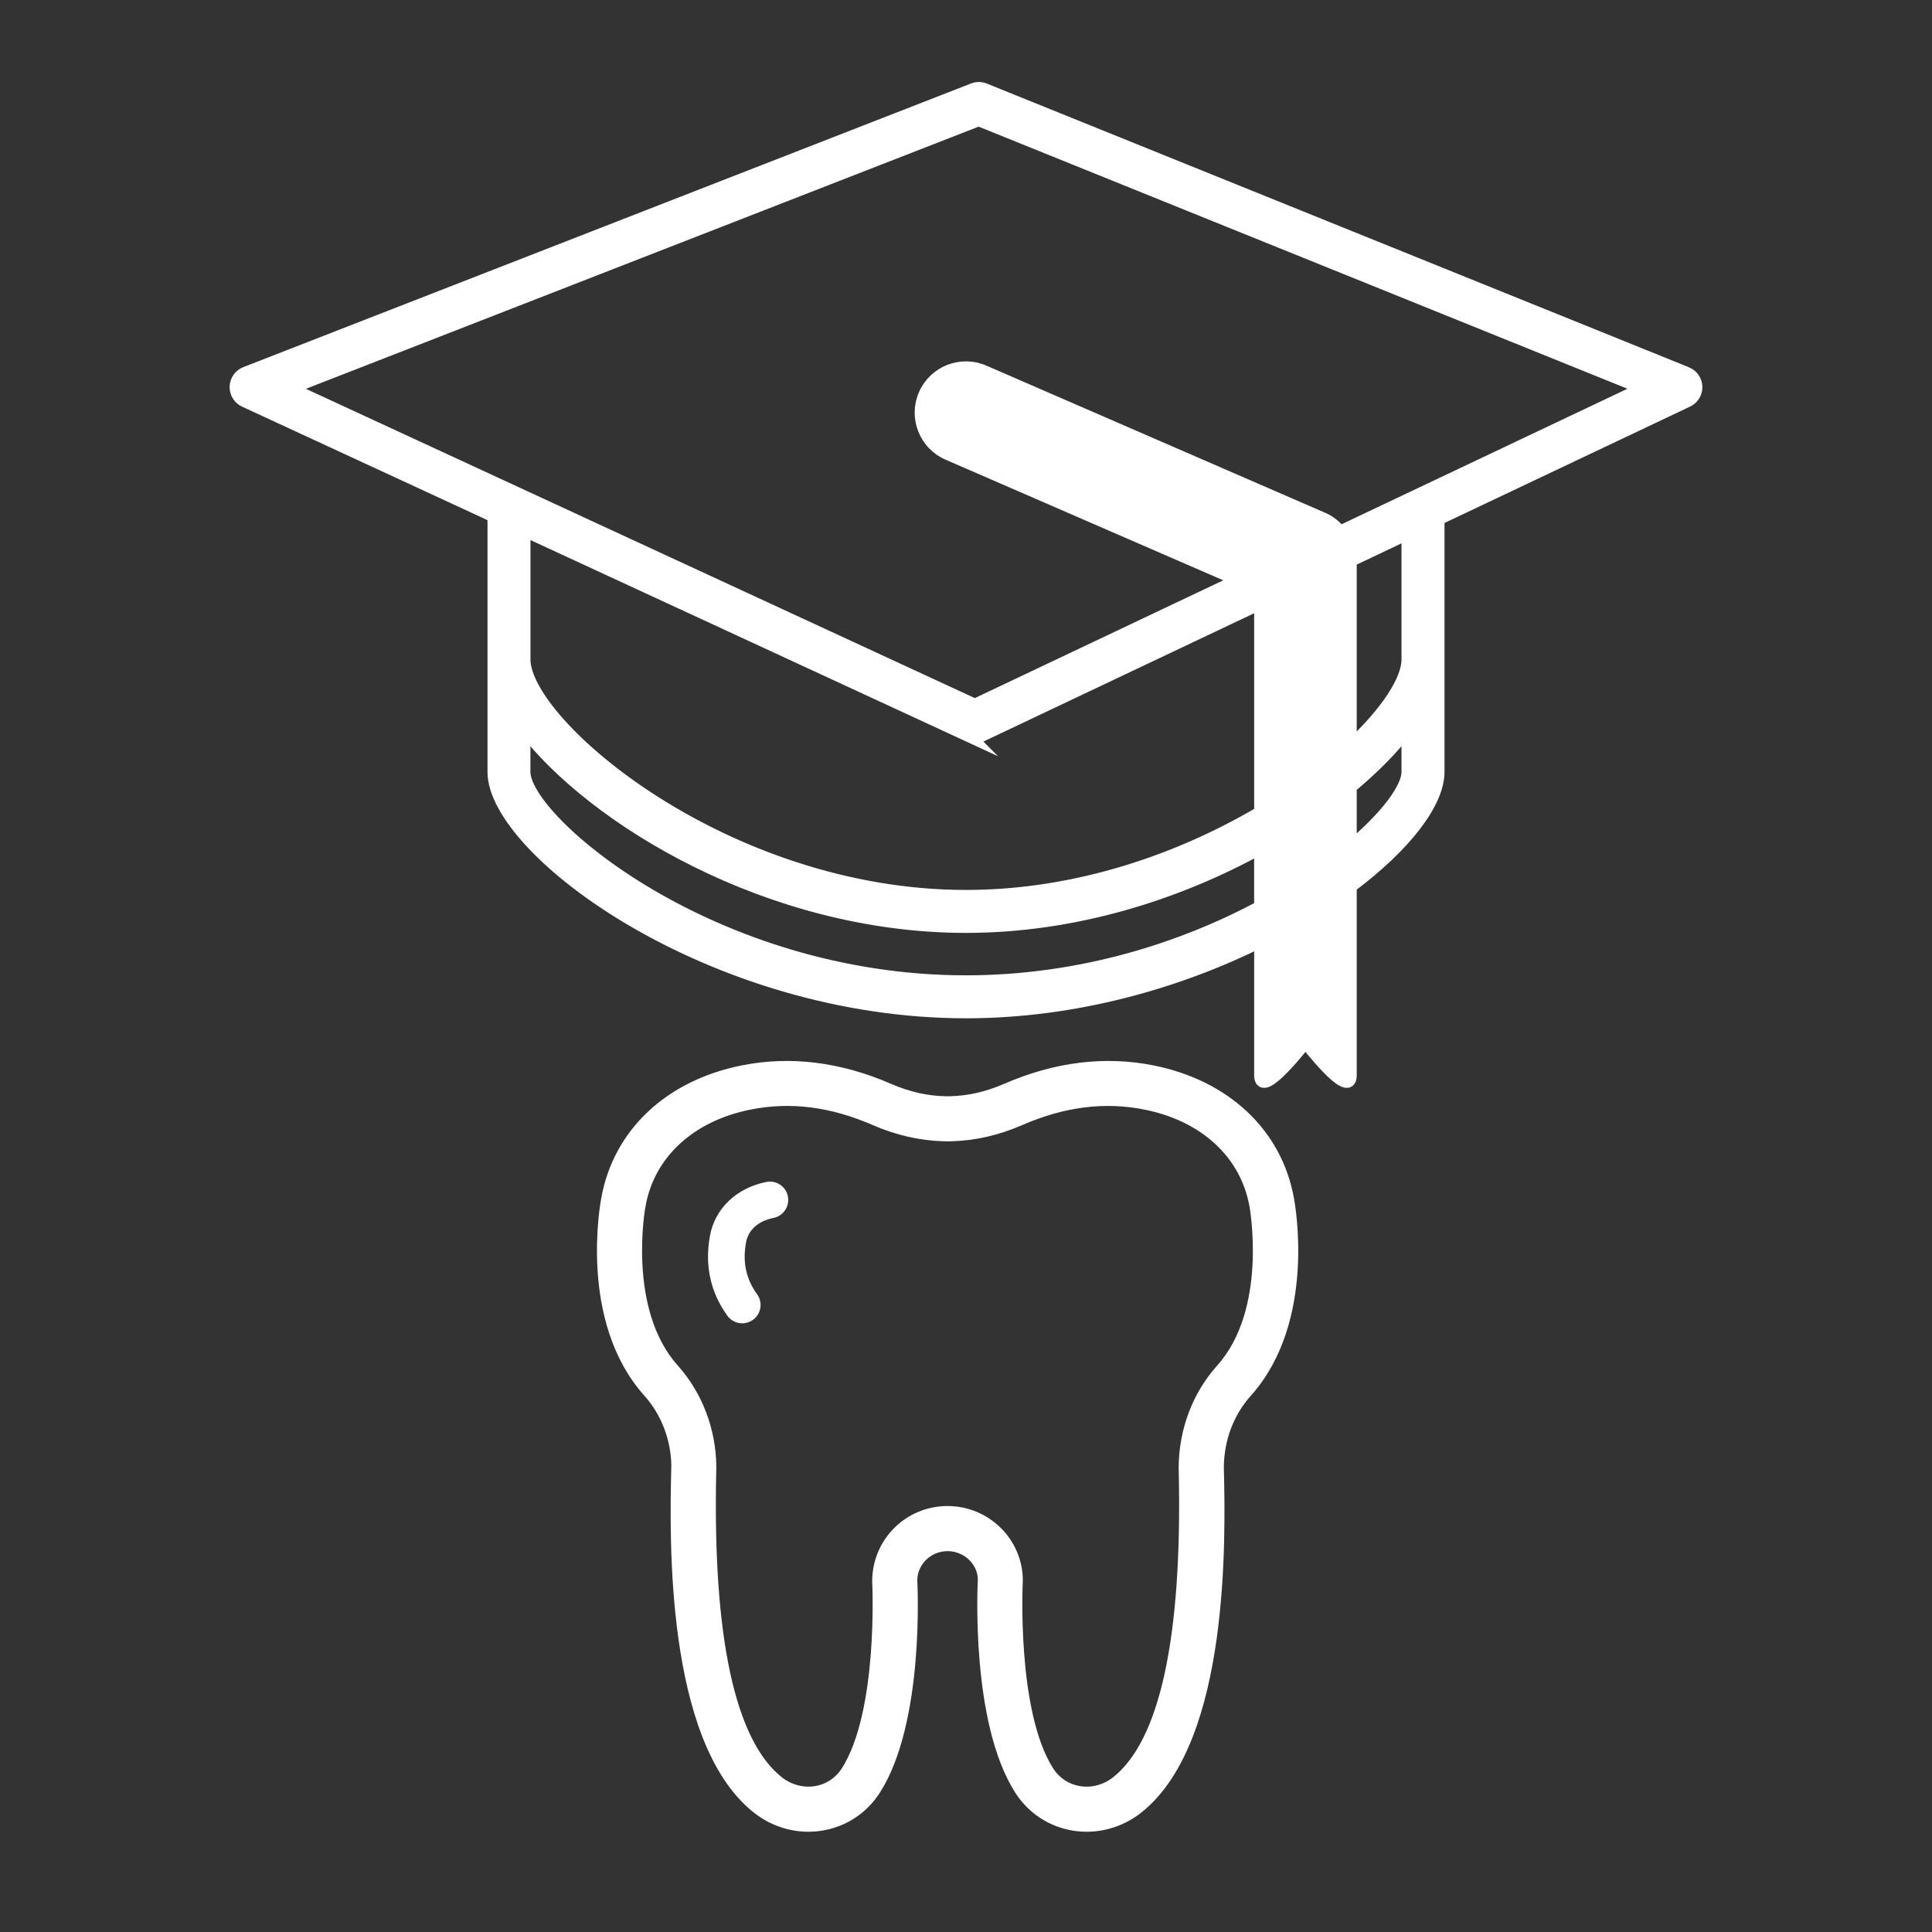 <?xml version="1.0" encoding="utf-8"?>
<svg xmlns="http://www.w3.org/2000/svg" id="Layer_1" data-name="Layer 1" viewBox="0 0 460 460">
  <rect x="0" y="0" width="460" height="460" fill="#333333" stroke="none"/>
  <defs>
    <style>
      .cls-1, .cls-2 {
        fill: #fff;
        stroke: #fff;
        stroke-miterlimit: 10;
      }

      .cls-2 {
        stroke-width: 3px;
      }
    </style>
  </defs>
  <path class="cls-1" d="M176.73,314.57c.79,0,1.58-.24,2.26-.73,1.73-1.25,2.12-3.67,.86-5.4-2.71-3.74-3.6-7.91-2.71-12.74,.58-3.18,3.11-5.44,6.93-6.21,2.09-.42,3.45-2.46,3.03-4.55-.42-2.09-2.44-3.45-4.55-3.03-6.89,1.38-11.88,6.13-13.02,12.4-1.26,6.92,.1,13.2,4.06,18.67,.76,1.04,1.94,1.6,3.14,1.6h0Z"/>
  <path class="cls-2" d="M161.33,349.16l-.02,.93c-.35,15.81-1.42,63.93,19.04,80.25,4.33,3.46,9.88,4.94,15.24,4.03,5.28-.88,9.78-3.87,12.68-8.42,10.31-16.2,8.7-48.44,8.63-49.6,0-4.7,3.9-8.53,8.71-8.53s8.71,3.83,8.71,8.32c-.07,1.36-1.68,33.6,8.63,49.81,2.9,4.55,7.4,7.54,12.68,8.42,1.03,.17,2.06,.26,3.09,.26,4.35,0,8.65-1.5,12.15-4.29,20.45-16.32,19.39-64.43,19.04-80.25l-.02-.8c.07-6.78,2.49-13.17,6.83-18,15.26-17.03,10.09-44.71,9.87-45.84-2.83-15.5-14.88-26.83-32.23-30.31-11.26-2.25-22.92-.82-34.65,4.28-4.61,2-9.1,3.02-13.69,3.09h-.8c-4.59-.07-9.08-1.08-13.69-3.09-11.74-5.1-23.4-6.53-34.65-4.28-17.35,3.47-29.4,14.8-32.22,30.26-.23,1.17-5.4,28.85,9.86,45.88,4.34,4.83,6.76,11.22,6.83,17.88h0Zm-9.09-62.33c2.24-12.27,12.01-21.29,26.14-24.11,9.81-1.97,19.64-.73,30.05,3.79,5.33,2.32,10.76,3.56,16.18,3.72,.28,.02,.56,.02,.84,.02h.29c.28,0,.57,0,.84-.02,5.42-.15,10.85-1.4,16.18-3.72,10.41-4.52,20.24-5.75,30.05-3.79,14.12,2.83,23.89,11.84,26.14,24.15,.05,.25,4.65,25.11-8.02,39.25-5.59,6.23-8.71,14.43-8.8,23.21l.02,.93c.88,39.88-4.54,64.78-16.13,74.03-2.62,2.09-5.95,2.99-9.15,2.45-3.09-.52-5.72-2.27-7.42-4.95-8.98-14.11-7.45-44.93-7.42-45.45,0-8.97-7.37-16.26-16.44-16.26s-16.44,7.29-16.43,16.47c.02,.31,1.55,31.13-7.43,45.24-1.7,2.68-4.34,4.43-7.42,4.95-3.19,.53-6.52-.36-9.15-2.45-11.59-9.24-17.01-34.15-16.13-74.03l.02-1.05c-.09-8.65-3.22-16.85-8.8-23.09-12.68-14.14-8.08-39-8.02-39.29h0Z"/>
  <path class="cls-2" d="M401.56,88.83L234.4,21.29c-.85-.35-1.81-.35-2.67-.01L58.47,88.81c-1.35,.53-2.26,1.81-2.3,3.26-.04,1.45,.78,2.79,2.1,3.39l59.38,27.46c-.02,.14-.08,.27-.08,.41v60.46c0,18.82,52.05,57.16,112.43,57.16,26.11,0,50.65-7.17,70.11-16.83v31.94c0,5.92,10.71-8.01,10.71-8.01,0,0,10.71,13.93,10.71,8.01v-44.99c13.07-9.78,20.9-19.99,20.9-27.28v-60.22s59.33-28.12,59.33-28.12c1.3-.61,2.11-1.94,2.07-3.37-.05-1.44-.94-2.71-2.27-3.25h0Zm-170.96,86.32c.48,.22,1,.33,1.52,.33s1.06-.12,1.55-.35l66.44-31.49v49.81c-18.71,11.05-43.36,19.94-70.11,19.94-57.41,0-105.2-40.93-105.2-56.37v-30.78l105.81,48.92Zm-.61,58.57c-60.37,0-105.2-38.23-105.2-49.92v-10.32c16.3,21.33,58.22,47.14,105.2,47.14,26.11,0,50.65-7.98,70.11-18.73v14.06c-18.3,9.78-42.55,17.77-70.11,17.77h0Zm105.2-49.93c0,3.86-4.96,10.61-13.66,17.92v-14.34c5.57-4.64,10.2-9.37,13.66-13.9v10.32Zm0-26.78c0,4.98-5,12.62-13.66,20.68v-44.21l13.66-6.48v30.01Zm-16.15-30.35c-1.06-1.3-2.35-2.42-3.95-3.12l-80.83-35.11c-5.43-2.36-11.73,.13-14.09,5.55-2.36,5.42,.13,11.74,5.56,14.09l69.15,30.04-62.77,29.76L69.01,92.46,233.02,28.54l158.2,63.91-72.17,34.21Z"/>
</svg>